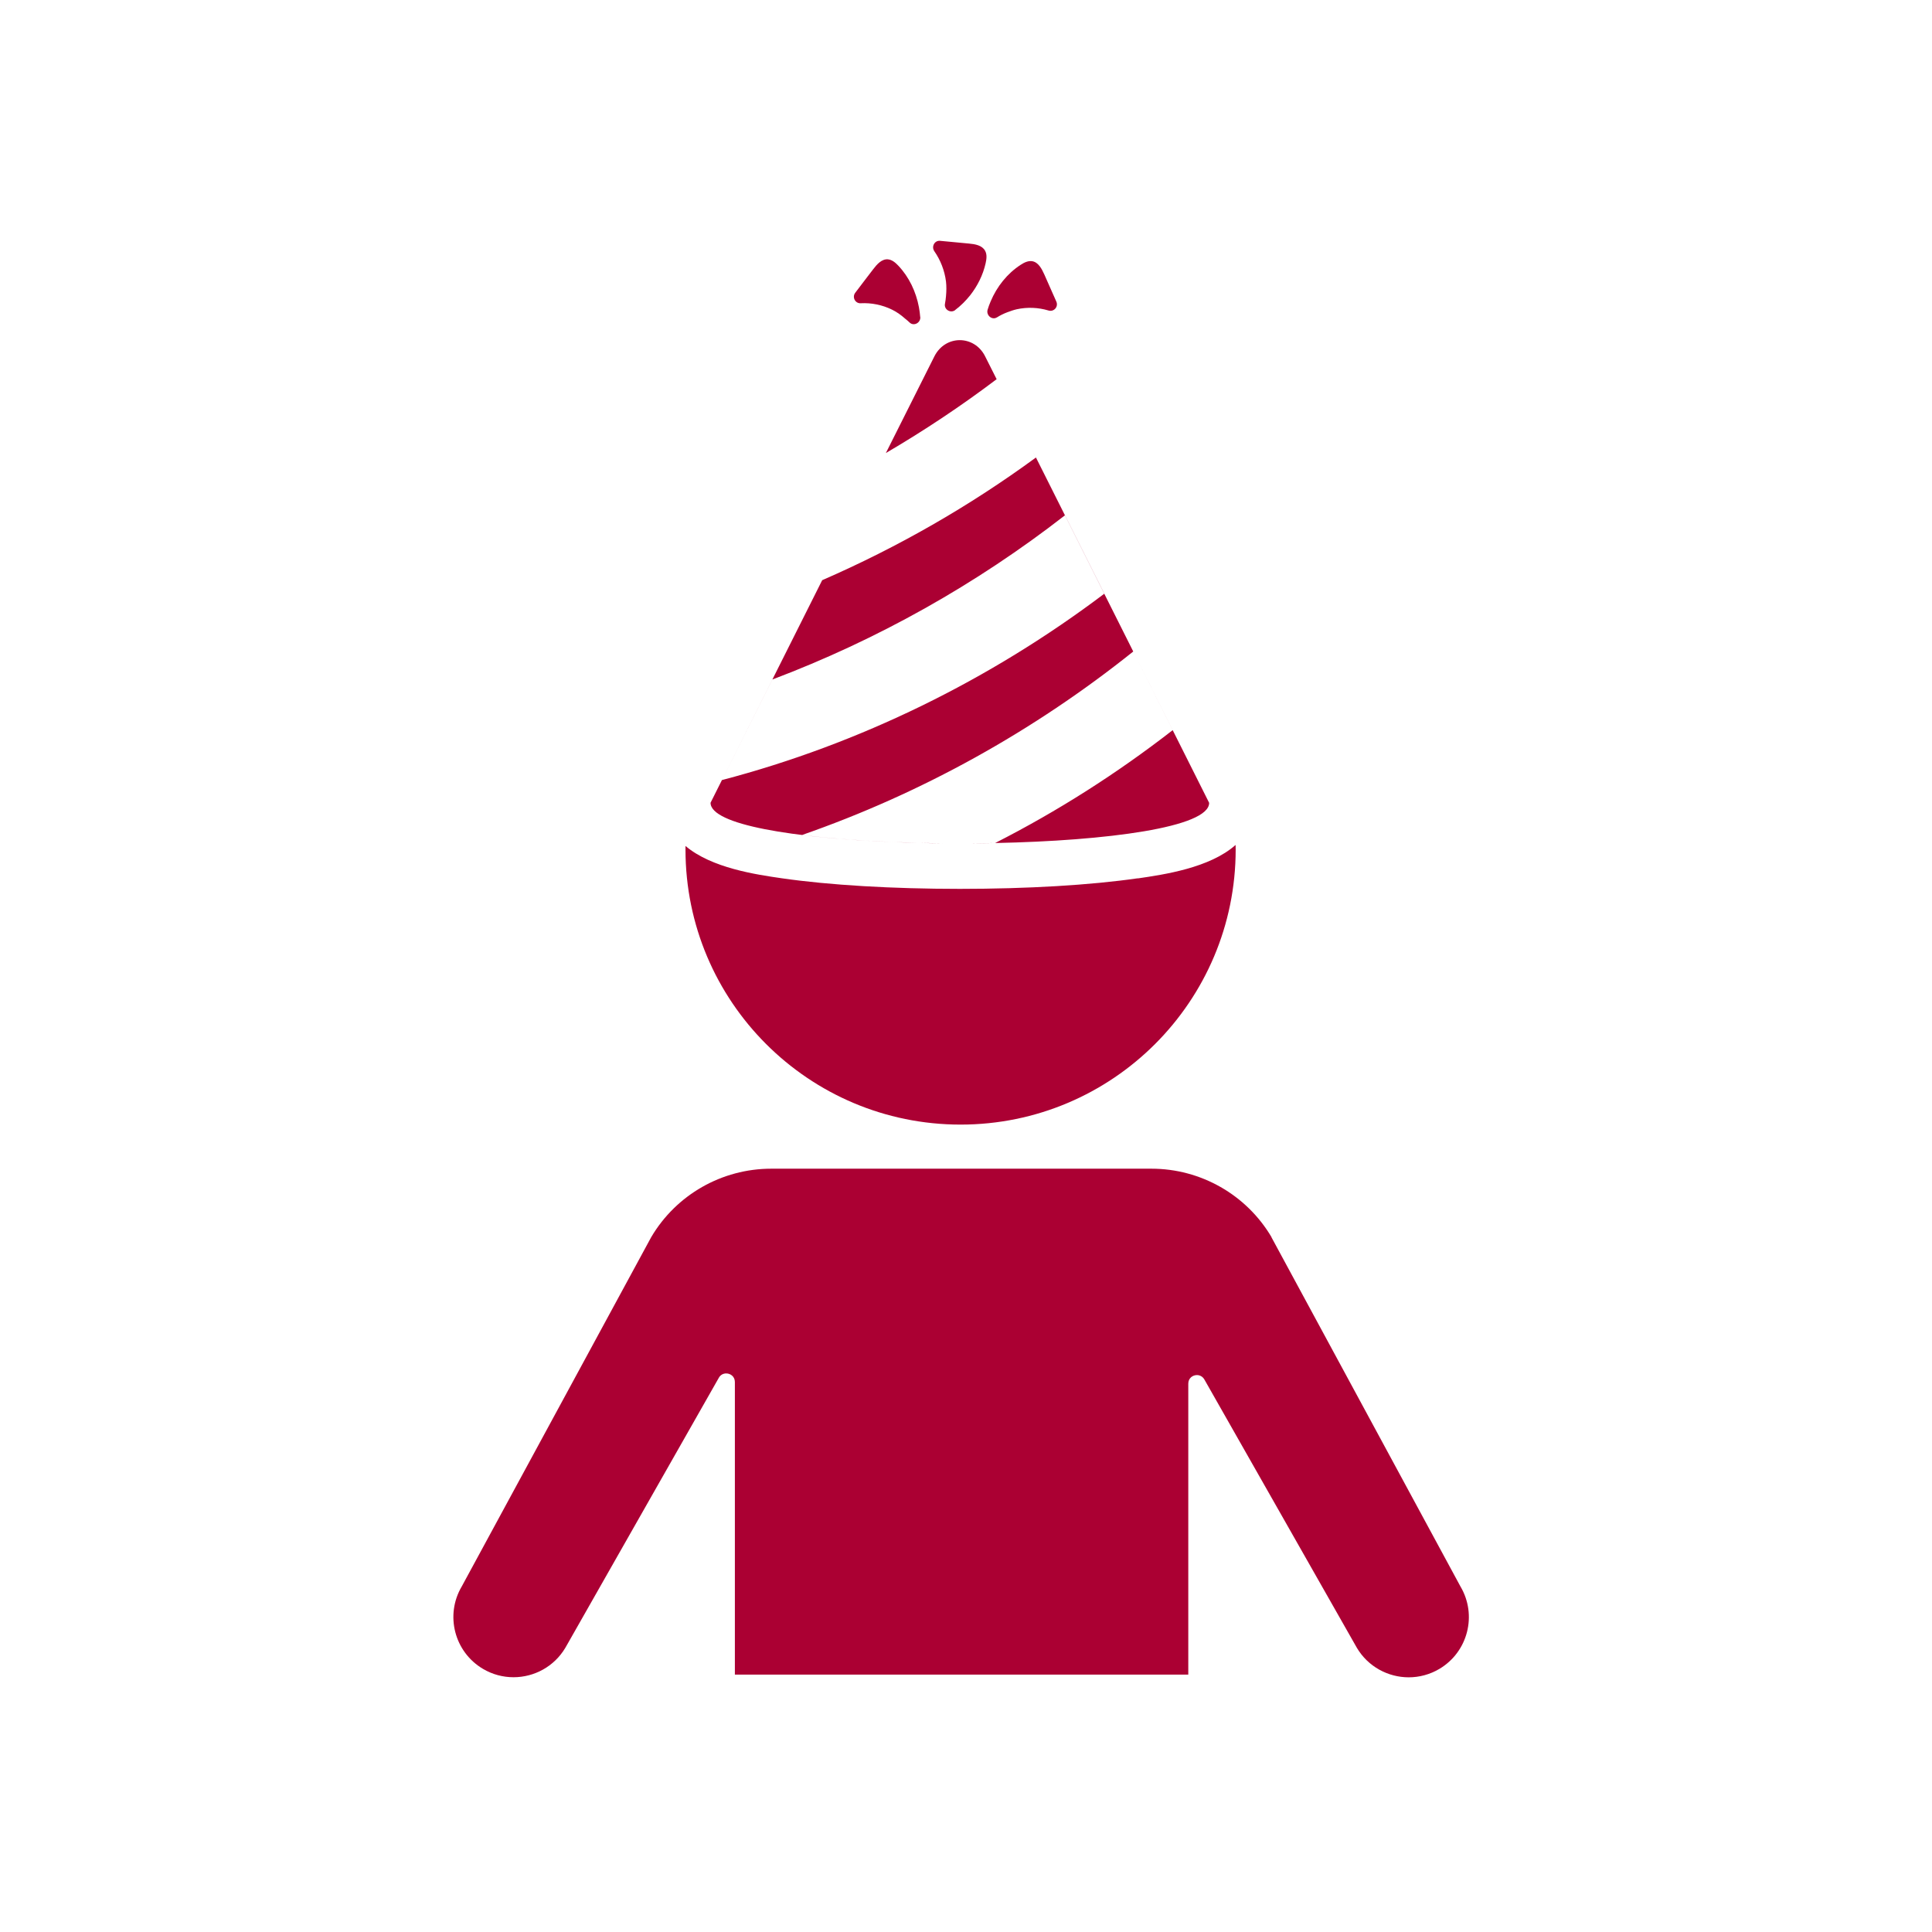 <?xml version="1.0" encoding="UTF-8"?>
<svg xmlns="http://www.w3.org/2000/svg" viewBox="0 0 212.03 212.03">
  <defs>
    <style>
      .cls-1 {
        fill: none;
      }

      .cls-2 {
        fill: #ab0033;
      }
    </style>
  </defs>
  <g id="Layer_2" data-name="Layer 2">
    <path class="cls-2" d="M139.55,135.78c-2.75-4.66-7.77-7.52-13.18-7.52h-41.73c-5.41,0-10.42,2.85-13.17,7.51l-20.79,38.33c-1.86,3.14-.82,7.19,2.32,9.05,1.06,.63,2.22,.92,3.36,.92,2.26,0,4.46-1.16,5.69-3.24l16.82-29.59c.18-.35,.5-.51,.83-.51,.48,0,.95,.35,.95,.94v32.11s49.76,0,49.76,0v-31.93c0-.59,.47-.94,.95-.94,.32,0,.64,.16,.83,.51l16.72,29.42c1.23,2.08,3.44,3.24,5.69,3.24,1.15,0,2.31-.3,3.36-.92,3.14-1.86,4.18-5.91,2.32-9.05l-20.74-38.32Z"/>
    <path class="cls-2" d="M124.86,96.39c-5.19,.75-12.12,1.16-19.52,1.16s-14.33-.41-19.52-1.16c-2.83-.41-7.73-1.12-10.59-3.55,0,.13,0,.26,0,.39,0,16.67,13.52,30.19,30.19,30.19s30.19-13.52,30.19-30.19c0-.17,0-.33-.01-.5-2.83,2.52-7.85,3.25-10.72,3.67Z"/>
    <path class="cls-2" d="M109.38,41.62l-1.27-2.52c-.59-1.18-1.69-1.77-2.78-1.77s-2.18,.59-2.78,1.77l-5.33,10.62c4.2-2.46,8.26-5.16,12.15-8.1Z"/>
    <path class="cls-2" d="M90.24,63.66l-12.26,24.44c0,2.43,9.2,3.87,20.05,4.31-3.62-.15-7.05-.4-10.02-.77,13.11-4.56,25.45-11.41,36.36-20.14l4.33,8.63c-6.1,4.74-12.63,8.9-19.49,12.39,12.28-.25,23.49-1.72,23.49-4.41l-19.62-39.12,.61,1.22c-7.3,5.35-15.18,9.86-23.45,13.46Zm30.95,1.5c-12.55,9.47-26.86,16.49-41.96,20.45l5.54-11.04c11.49-4.34,22.35-10.43,32.11-18.02l4.32,8.61Z"/>
    <path class="cls-2" d="M100.71,92.5c-.89-.02-1.77-.05-2.63-.09,.87,.03,1.75,.06,2.63,.09Z"/>
    <path class="cls-2" d="M109.19,92.52c-.91,.02-1.82,.03-2.74,.04,.92,0,1.83-.02,2.74-.04Z"/>
    <path class="cls-2" d="M105.34,92.56c.32,0,.64,0,.96,0-.87,0-1.74,0-2.61,0,.55,0,1.1,0,1.65,0Z"/>
    <path class="cls-2" d="M103.47,92.55c-.86,0-1.72-.02-2.58-.04,.85,.02,1.71,.03,2.58,.04Z"/>
    <path class="cls-2" d="M100.99,34.8c-.02-.36-.08-.72-.14-1.08-.32-1.71-1.09-3.33-2.27-4.57-.32-.34-.7-.66-1.16-.69-.67-.04-1.19,.56-1.6,1.1-.28,.37-.56,.74-.85,1.11l-1.11,1.46c-.37,.49,0,1.19,.6,1.15,1.18-.06,2.37,.18,3.43,.7,.54,.26,1.03,.62,1.48,1.02,.15,.13,.31,.24,.44,.38,.45,.46,1.23,.07,1.19-.58Z"/>
    <path class="cls-2" d="M104.83,34.02c.61-.46,1.16-1.01,1.64-1.61,.81-1.03,1.41-2.23,1.7-3.52,.1-.46,.17-.96-.06-1.37-.33-.6-1.1-.73-1.77-.79-.46-.04-.91-.09-1.37-.13l-1.8-.17c-.6-.06-.98,.63-.63,1.14,.68,.98,1.13,2.13,1.28,3.33,.06,.53,.05,1.06,0,1.6-.03,.27-.05,.55-.11,.82-.14,.64,.61,1.1,1.12,.71Z"/>
    <path class="cls-2" d="M109.4,34.84c.36-.23,.75-.42,1.15-.57,.34-.13,.69-.25,1.04-.33,1.15-.25,2.36-.2,3.49,.14,.58,.17,1.1-.41,.85-.98l-.75-1.69c-.19-.43-.38-.86-.57-1.29-.28-.62-.65-1.33-1.31-1.45-.45-.08-.9,.14-1.28,.39-1.47,.95-2.61,2.38-3.3,4.02-.13,.3-.24,.6-.33,.9-.19,.62,.48,1.19,1.02,.85Z"/>
  </g>
  <g id="Layer_3" data-name="Layer 3">
    <rect class="cls-1" x=".72" y=".72" width="210.58" height="210.58"/>
  </g>
</svg>